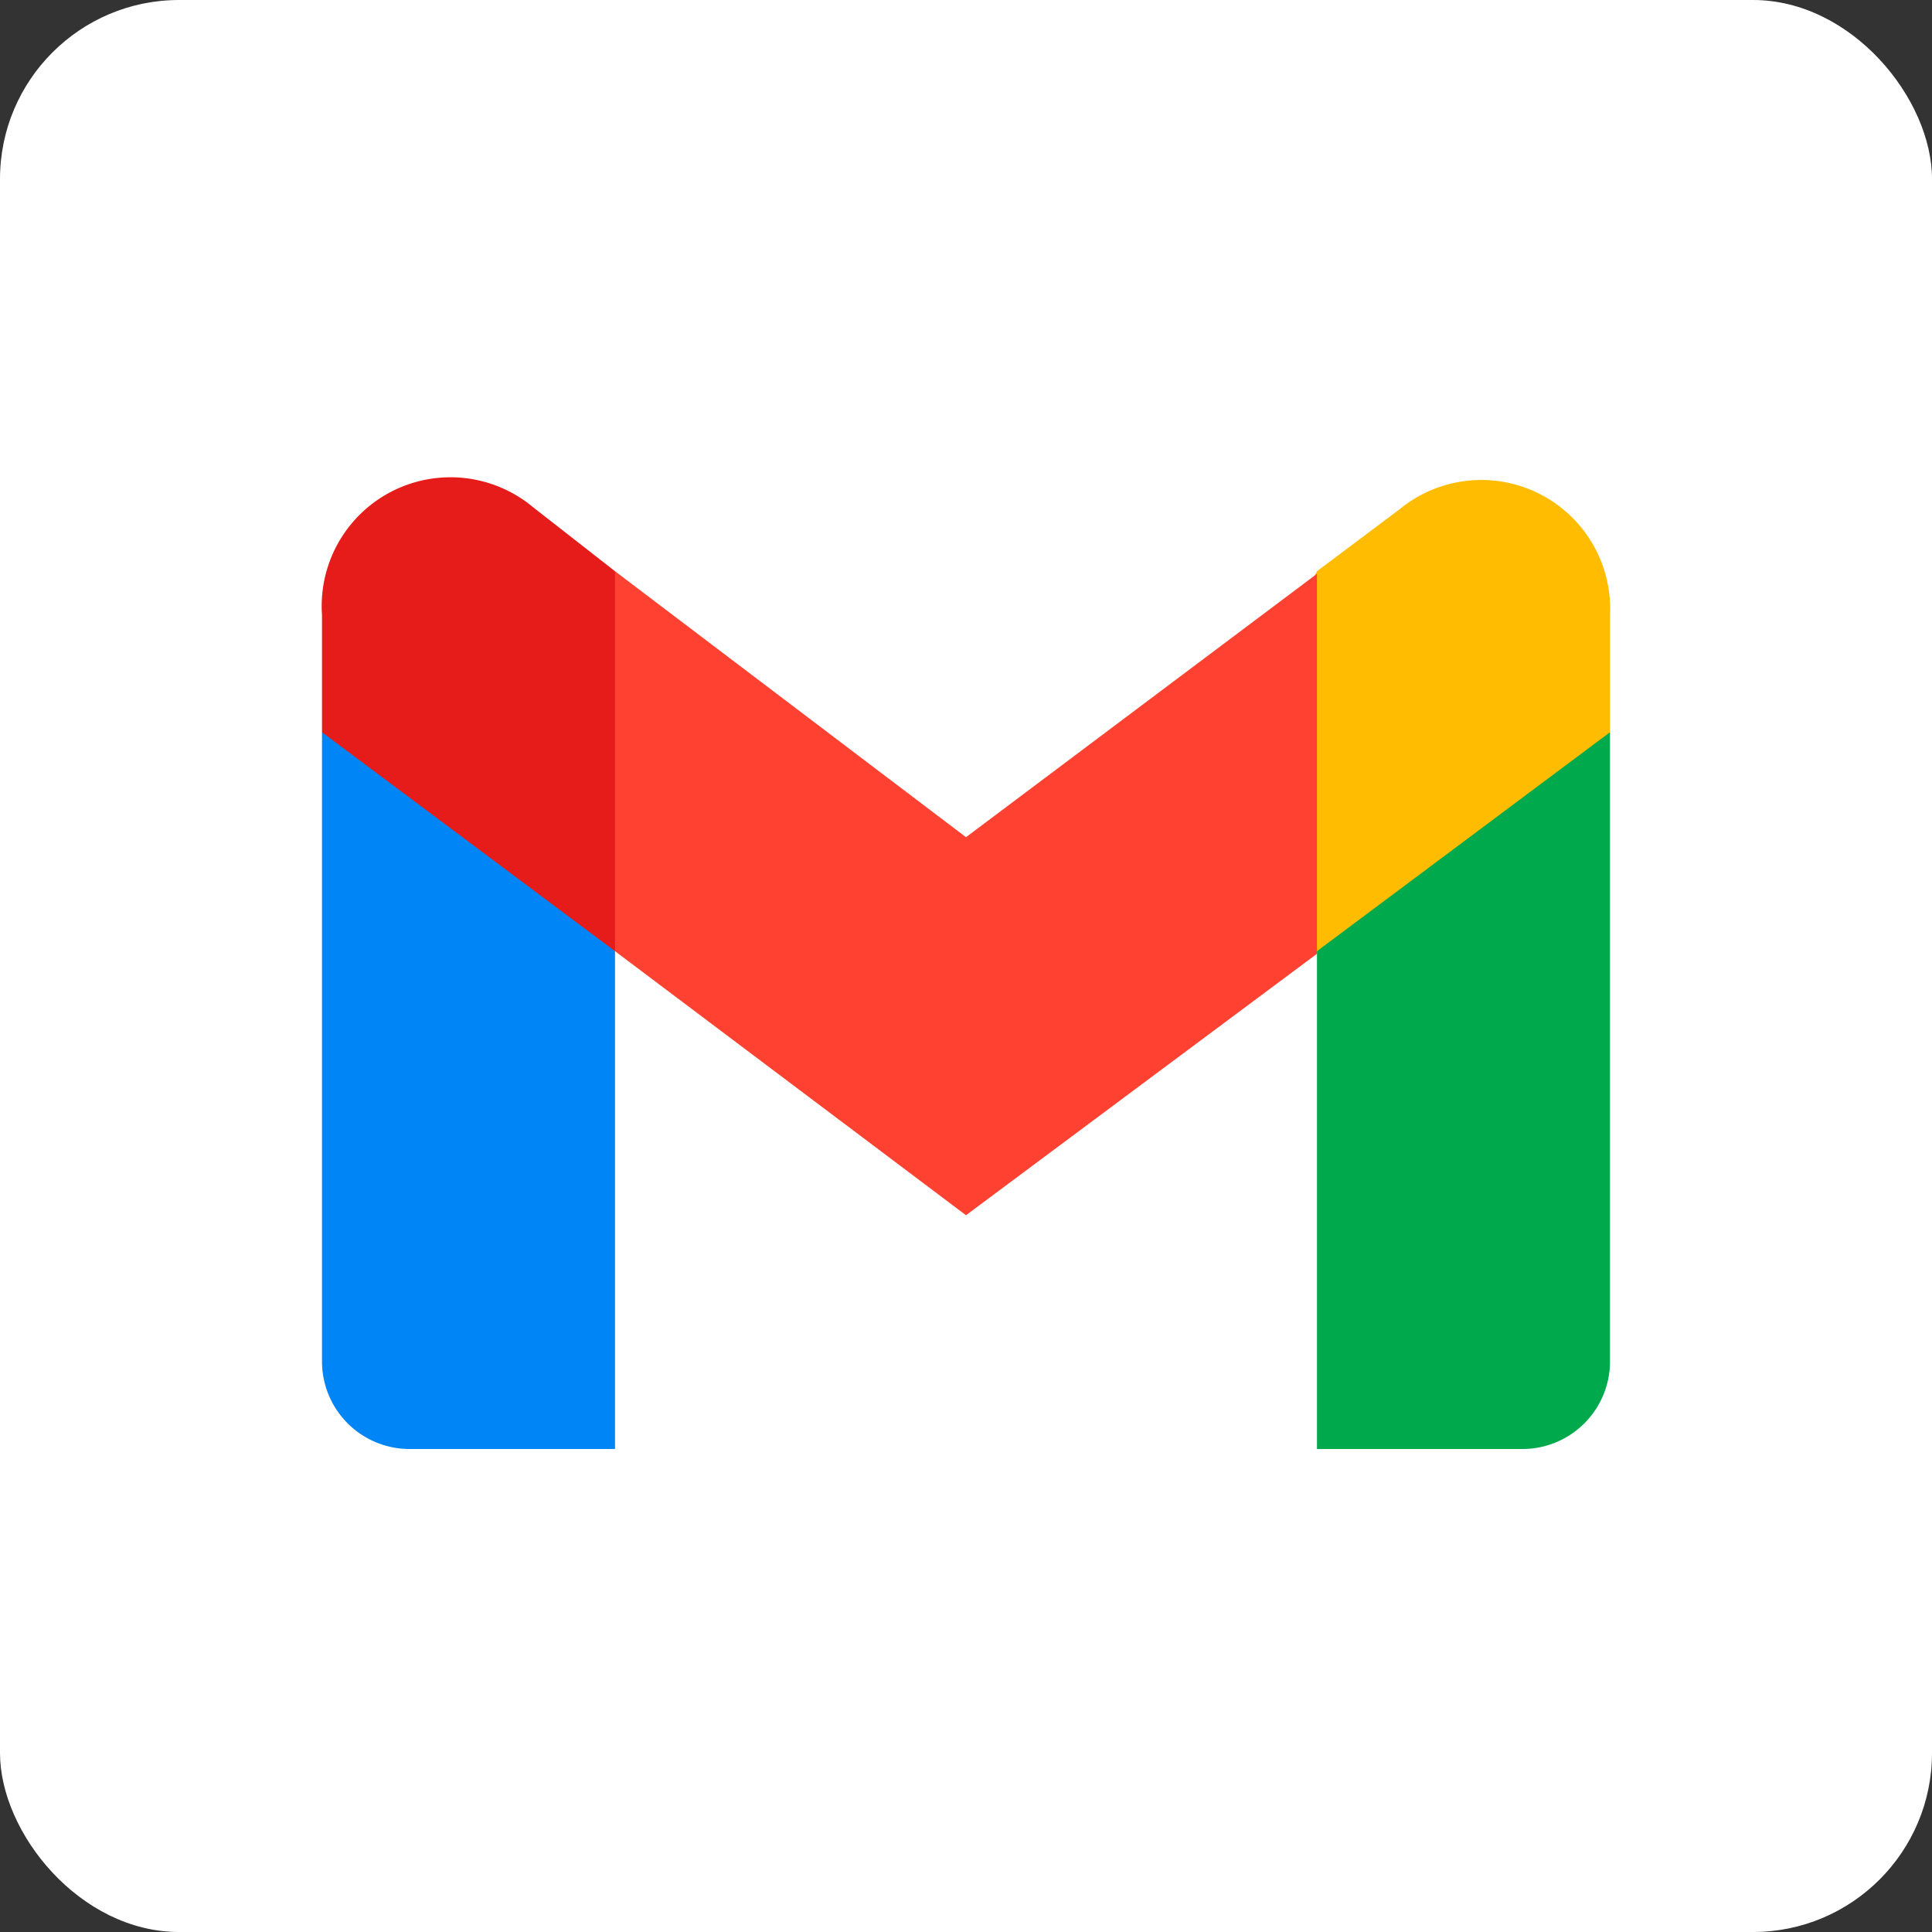 <svg id="Layer_1" data-name="Layer 1" xmlns="http://www.w3.org/2000/svg" viewBox="0 0 30 30"><rect x="0" y="0" width="30" height="30" fill="#333333" stroke="none"/><defs><style>.cls-1{fill:#fff;}.cls-2{fill:#0085f7;}.cls-3{fill:#00a94b;}.cls-4{fill:#ffbc00;}.cls-5{fill:#ff4131;fill-rule:evenodd;}.cls-6{fill:#e51c19;}</style></defs><rect class="cls-1" width="30" height="30" rx="2.78"/><path class="cls-2" d="M6.36,22.5H9.55V14.77L7.46,11.14,5,11.37v9.77A1.36,1.36,0,0,0,6.36,22.5Z"/><path class="cls-3" d="M20.45,22.5h3.19A1.36,1.36,0,0,0,25,21.14V11.37l-2.46-.23-2.09,3.63V22.5Z"/><path class="cls-4" d="M20.45,8.87l-1.86,3.56,1.86,2.34L25,11.37V9.55a2,2,0,0,0-3.27-1.64Z"/><path class="cls-5" d="M9.55,14.77,7.76,11,9.55,8.87,15,13l5.45-4.09v5.9L15,18.87Z"/><path class="cls-6" d="M5,9.55v1.82l4.55,3.4V8.87l-1.28-1A2,2,0,0,0,5,9.55Z"/></svg>